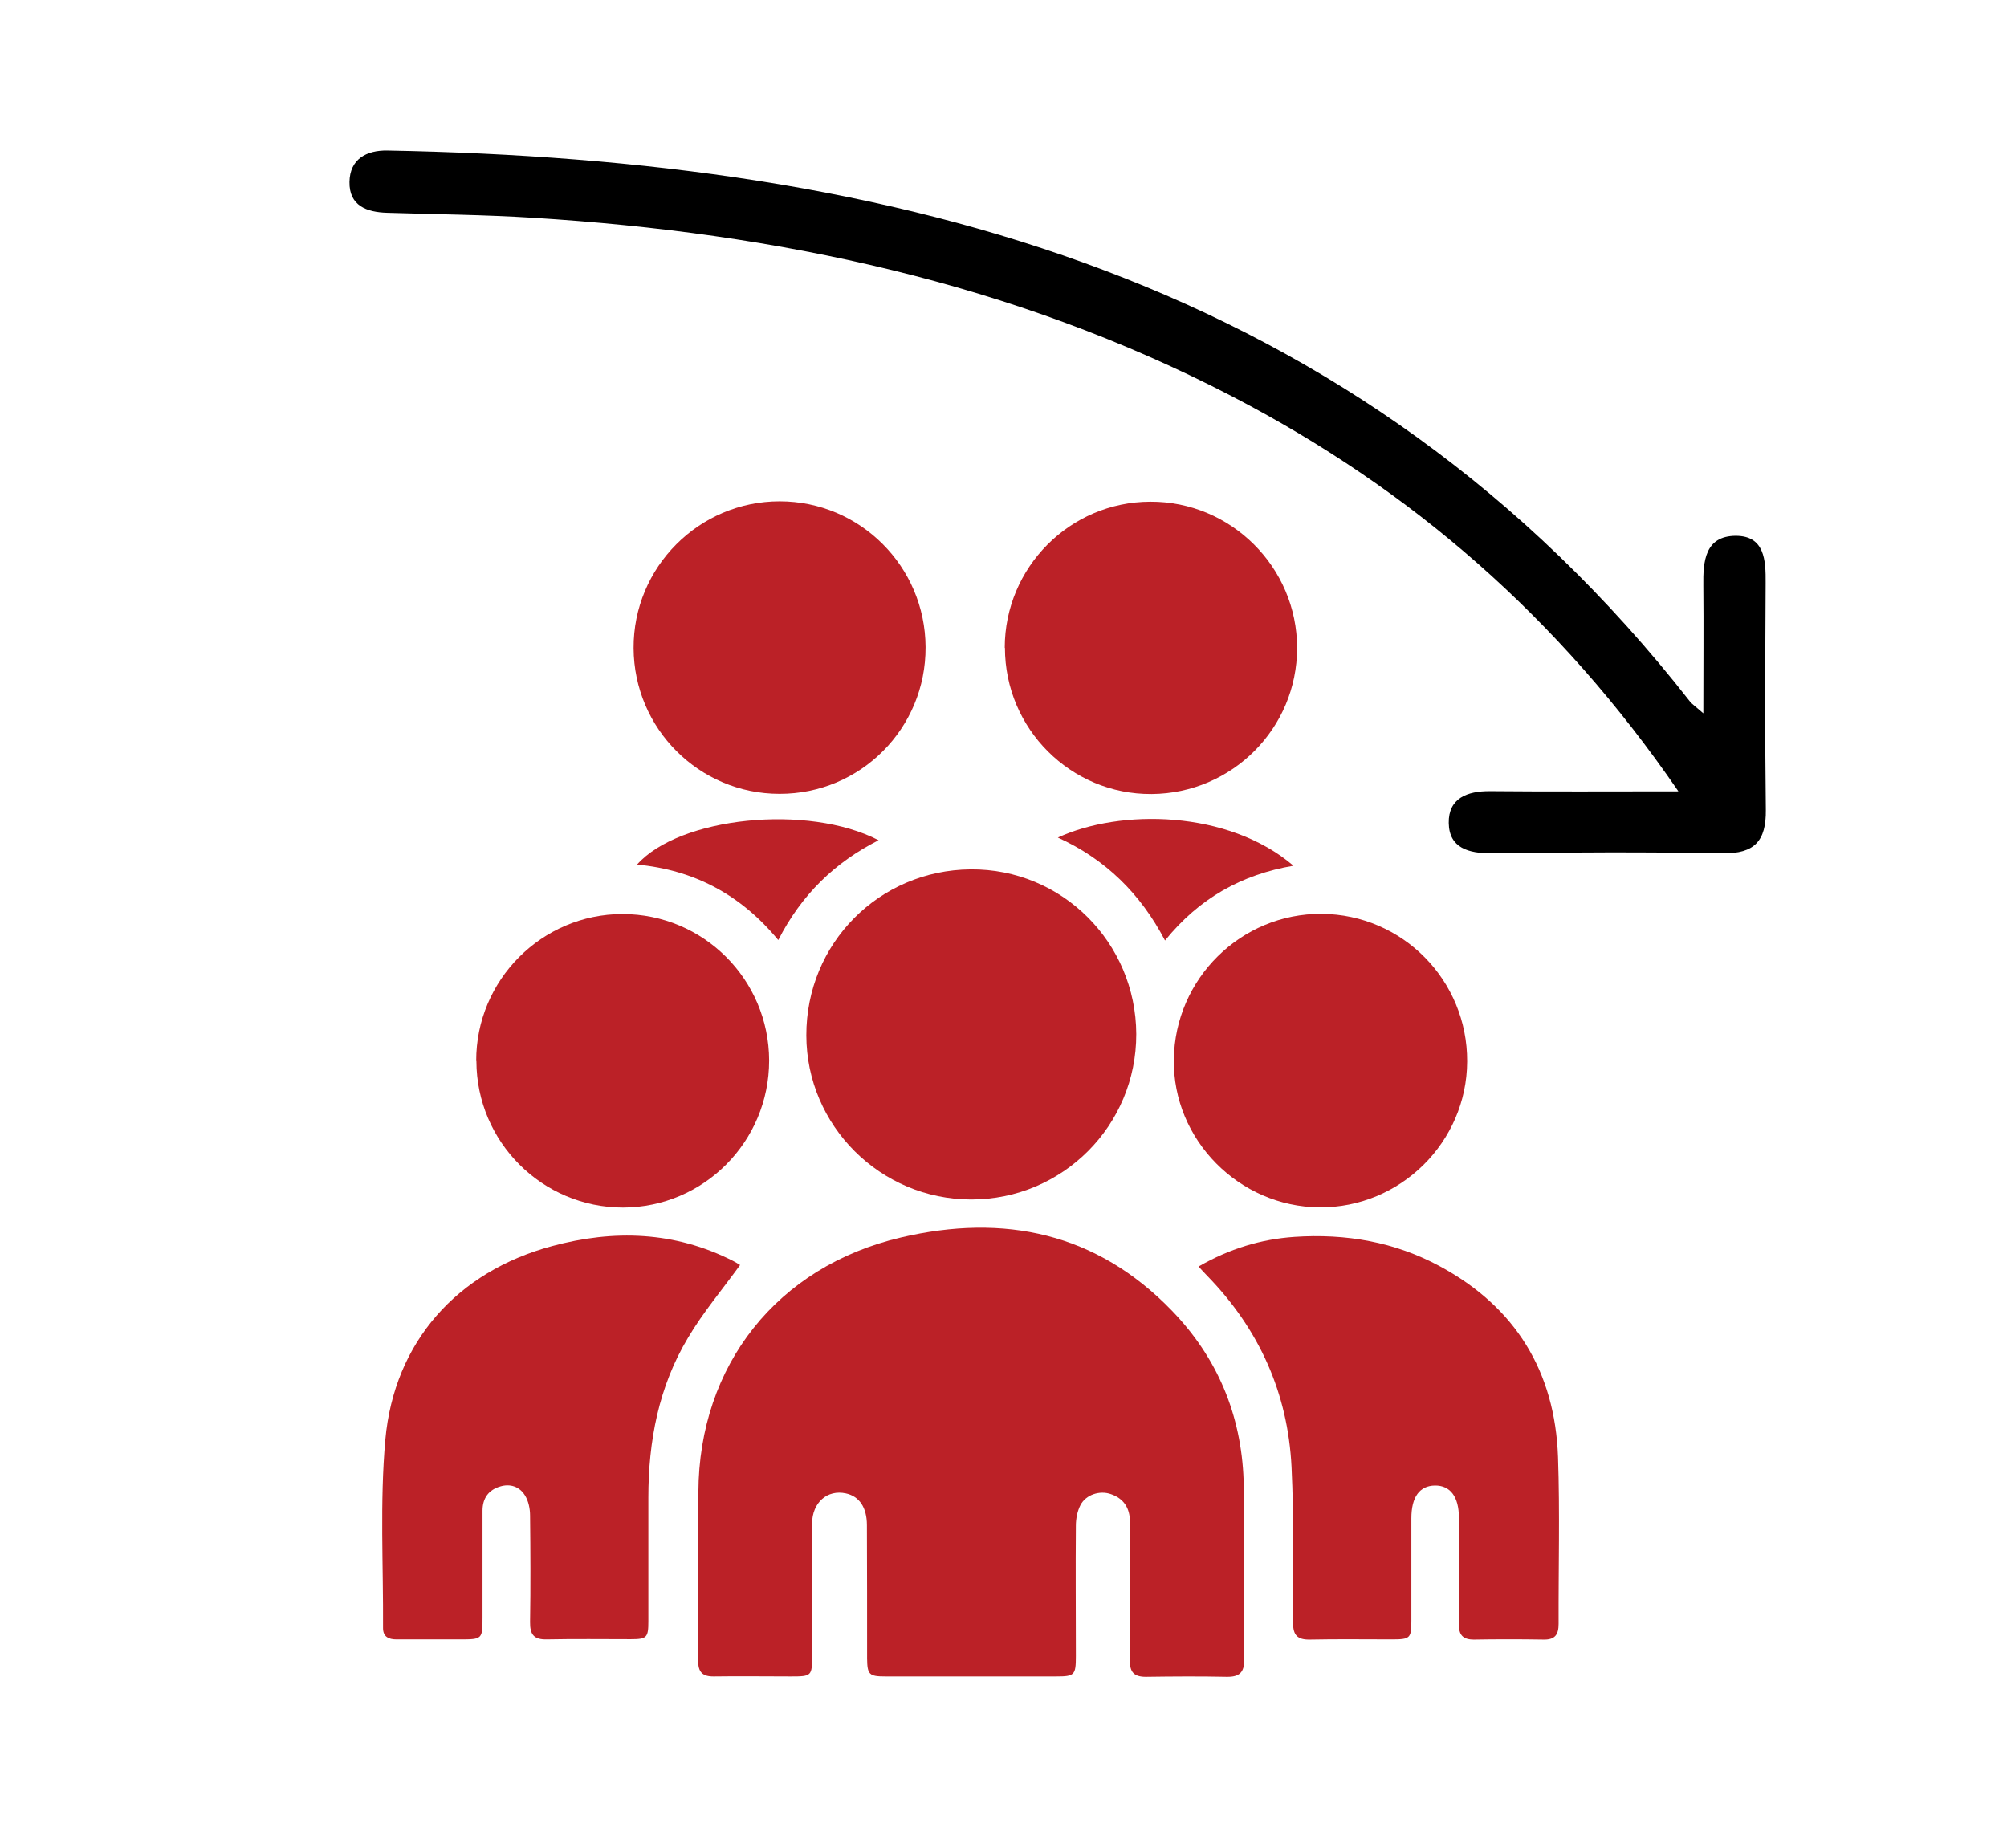 <?xml version="1.0" encoding="UTF-8"?>
<svg id="Layer_1" xmlns="http://www.w3.org/2000/svg" viewBox="0 0 104.69 96.41">
  <defs>
    <style>
      .cls-1 {
        fill: #bb2127;
      }
    </style>
  </defs>
  <g id="zkRRaw">
    <g>
      <path class="cls-1" d="M64.9,81.65c0,1.64-.02,3.28,0,4.92.01.67-.25.91-.91.9-1.4-.03-2.81-.02-4.22,0-.61,0-.84-.24-.83-.84.01-2.41,0-4.82,0-7.24,0-.72-.32-1.22-.99-1.45-.59-.21-1.31.03-1.59.57-.16.31-.24.71-.24,1.07-.02,2.27,0,4.54,0,6.81,0,.99-.07,1.06-1.02,1.06-2.98,0-5.95,0-8.93,0-.83,0-.93-.1-.94-.93,0-2.32,0-4.64-.01-6.96,0-.93-.4-1.51-1.1-1.66-.96-.21-1.75.47-1.76,1.57-.01,2.29,0,4.59,0,6.89,0,1.07-.02,1.09-1.11,1.09-1.34,0-2.67-.02-4.01,0-.61.01-.83-.24-.82-.84.02-2.93,0-5.85.01-8.78.03-6.61,4.11-11.77,10.57-13.28,5.38-1.26,10.2-.25,14.13,3.82,2.37,2.45,3.62,5.43,3.74,8.85.05,1.47,0,2.95,0,4.43,0,0,.01,0,.02,0Z"/>
      <path class="cls-1" d="M38.61,65.98c-.94,1.3-1.94,2.48-2.72,3.8-1.53,2.55-2.07,5.39-2.07,8.34,0,2.15,0,4.31,0,6.46,0,.85-.08.93-.92.93-1.45,0-2.91-.02-4.36.01-.69.02-.9-.25-.89-.91.03-1.85.02-3.7,0-5.55,0-.36-.08-.76-.27-1.06-.28-.45-.76-.62-1.29-.46-.61.18-.92.62-.92,1.26,0,1.85,0,3.7,0,5.55,0,1.16,0,1.17-1.19,1.17-1.1,0-2.2,0-3.3,0-.41,0-.7-.14-.7-.59.02-3.28-.17-6.57.12-9.83.46-5.1,3.75-8.77,8.7-10.1,3.22-.87,6.39-.77,9.43.77.14.07.28.16.36.21Z"/>
      <path class="cls-1" d="M62.53,66.06c1.6-.92,3.24-1.42,4.99-1.54,2.68-.18,5.24.26,7.6,1.54,3.94,2.13,5.99,5.49,6.15,9.94.1,2.9.02,5.81.03,8.71,0,.55-.18.83-.77.82-1.22-.02-2.44-.02-3.65,0-.58,0-.79-.25-.78-.81.02-1.85,0-3.7,0-5.55,0-1.09-.45-1.69-1.25-1.68-.8.01-1.23.6-1.23,1.71,0,1.78,0,3.56,0,5.34,0,.92-.06.98-1.01.98-1.43,0-2.86-.02-4.29.01-.64.01-.87-.23-.87-.86,0-2.72.05-5.43-.08-8.14-.19-3.86-1.69-7.2-4.4-9.98-.13-.13-.25-.27-.45-.48Z"/>
      <path class="cls-1" d="M59.27,53.94c.01,4.77-3.84,8.63-8.61,8.63-4.73,0-8.59-3.84-8.6-8.56-.01-4.79,3.79-8.62,8.57-8.66,4.76-.04,8.62,3.81,8.64,8.59Z"/>
      <path class="cls-1" d="M24.84,55.34c-.01-4.21,3.42-7.66,7.63-7.66,4.22,0,7.64,3.41,7.65,7.64,0,4.23-3.41,7.66-7.62,7.67-4.21,0-7.64-3.42-7.65-7.64Z"/>
      <path class="cls-1" d="M76.53,55.38c-.02,4.2-3.49,7.63-7.7,7.6-4.2-.03-7.66-3.53-7.6-7.71.05-4.22,3.51-7.63,7.71-7.6,4.22.03,7.61,3.47,7.59,7.7Z"/>
      <path class="cls-1" d="M48.28,33.76c.02,4.23-3.39,7.66-7.62,7.65-4.19,0-7.59-3.4-7.61-7.6-.02-4.22,3.41-7.66,7.62-7.66,4.19,0,7.59,3.4,7.61,7.6Z"/>
      <path class="cls-1" d="M52.41,33.79c0-4.19,3.4-7.61,7.59-7.62,4.21-.02,7.66,3.42,7.66,7.63,0,4.19-3.39,7.59-7.59,7.62-4.21.03-7.65-3.4-7.65-7.63Z"/>
      <path class="cls-1" d="M40.59,49.03c-1.96-2.37-4.39-3.65-7.36-3.93,2.21-2.49,8.92-3.18,12.6-1.27-2.29,1.16-4.02,2.84-5.23,5.2Z"/>
      <path class="cls-1" d="M67.47,45.16c-2.71.46-4.92,1.7-6.7,3.9-1.28-2.45-3.11-4.24-5.59-5.37,3.24-1.5,8.87-1.45,12.29,1.47Z"/>
    </g>
  </g>
  <path d="M87.55,41.28c-6.22-9.07-13.94-15.76-23.29-20.61-11.43-5.93-23.72-8.52-36.46-9.31-2.53-.16-5.06-.18-7.6-.26-1.08-.03-1.99-.37-1.97-1.61.02-1.19.88-1.66,1.98-1.64,26.49.49,50.61,6.61,67.94,28.74.12.15.29.26.7.62,0-2.41.02-4.54,0-6.66-.02-1.28.09-2.59,1.69-2.6,1.51,0,1.57,1.27,1.56,2.46-.02,3.95-.04,7.9.01,11.84.02,1.6-.58,2.29-2.24,2.26-4.02-.07-8.05-.05-12.07,0-1.19.01-2.21-.27-2.23-1.58-.02-1.29.96-1.67,2.16-1.66,3.12.03,6.25.01,9.8.01Z"/>
</svg>